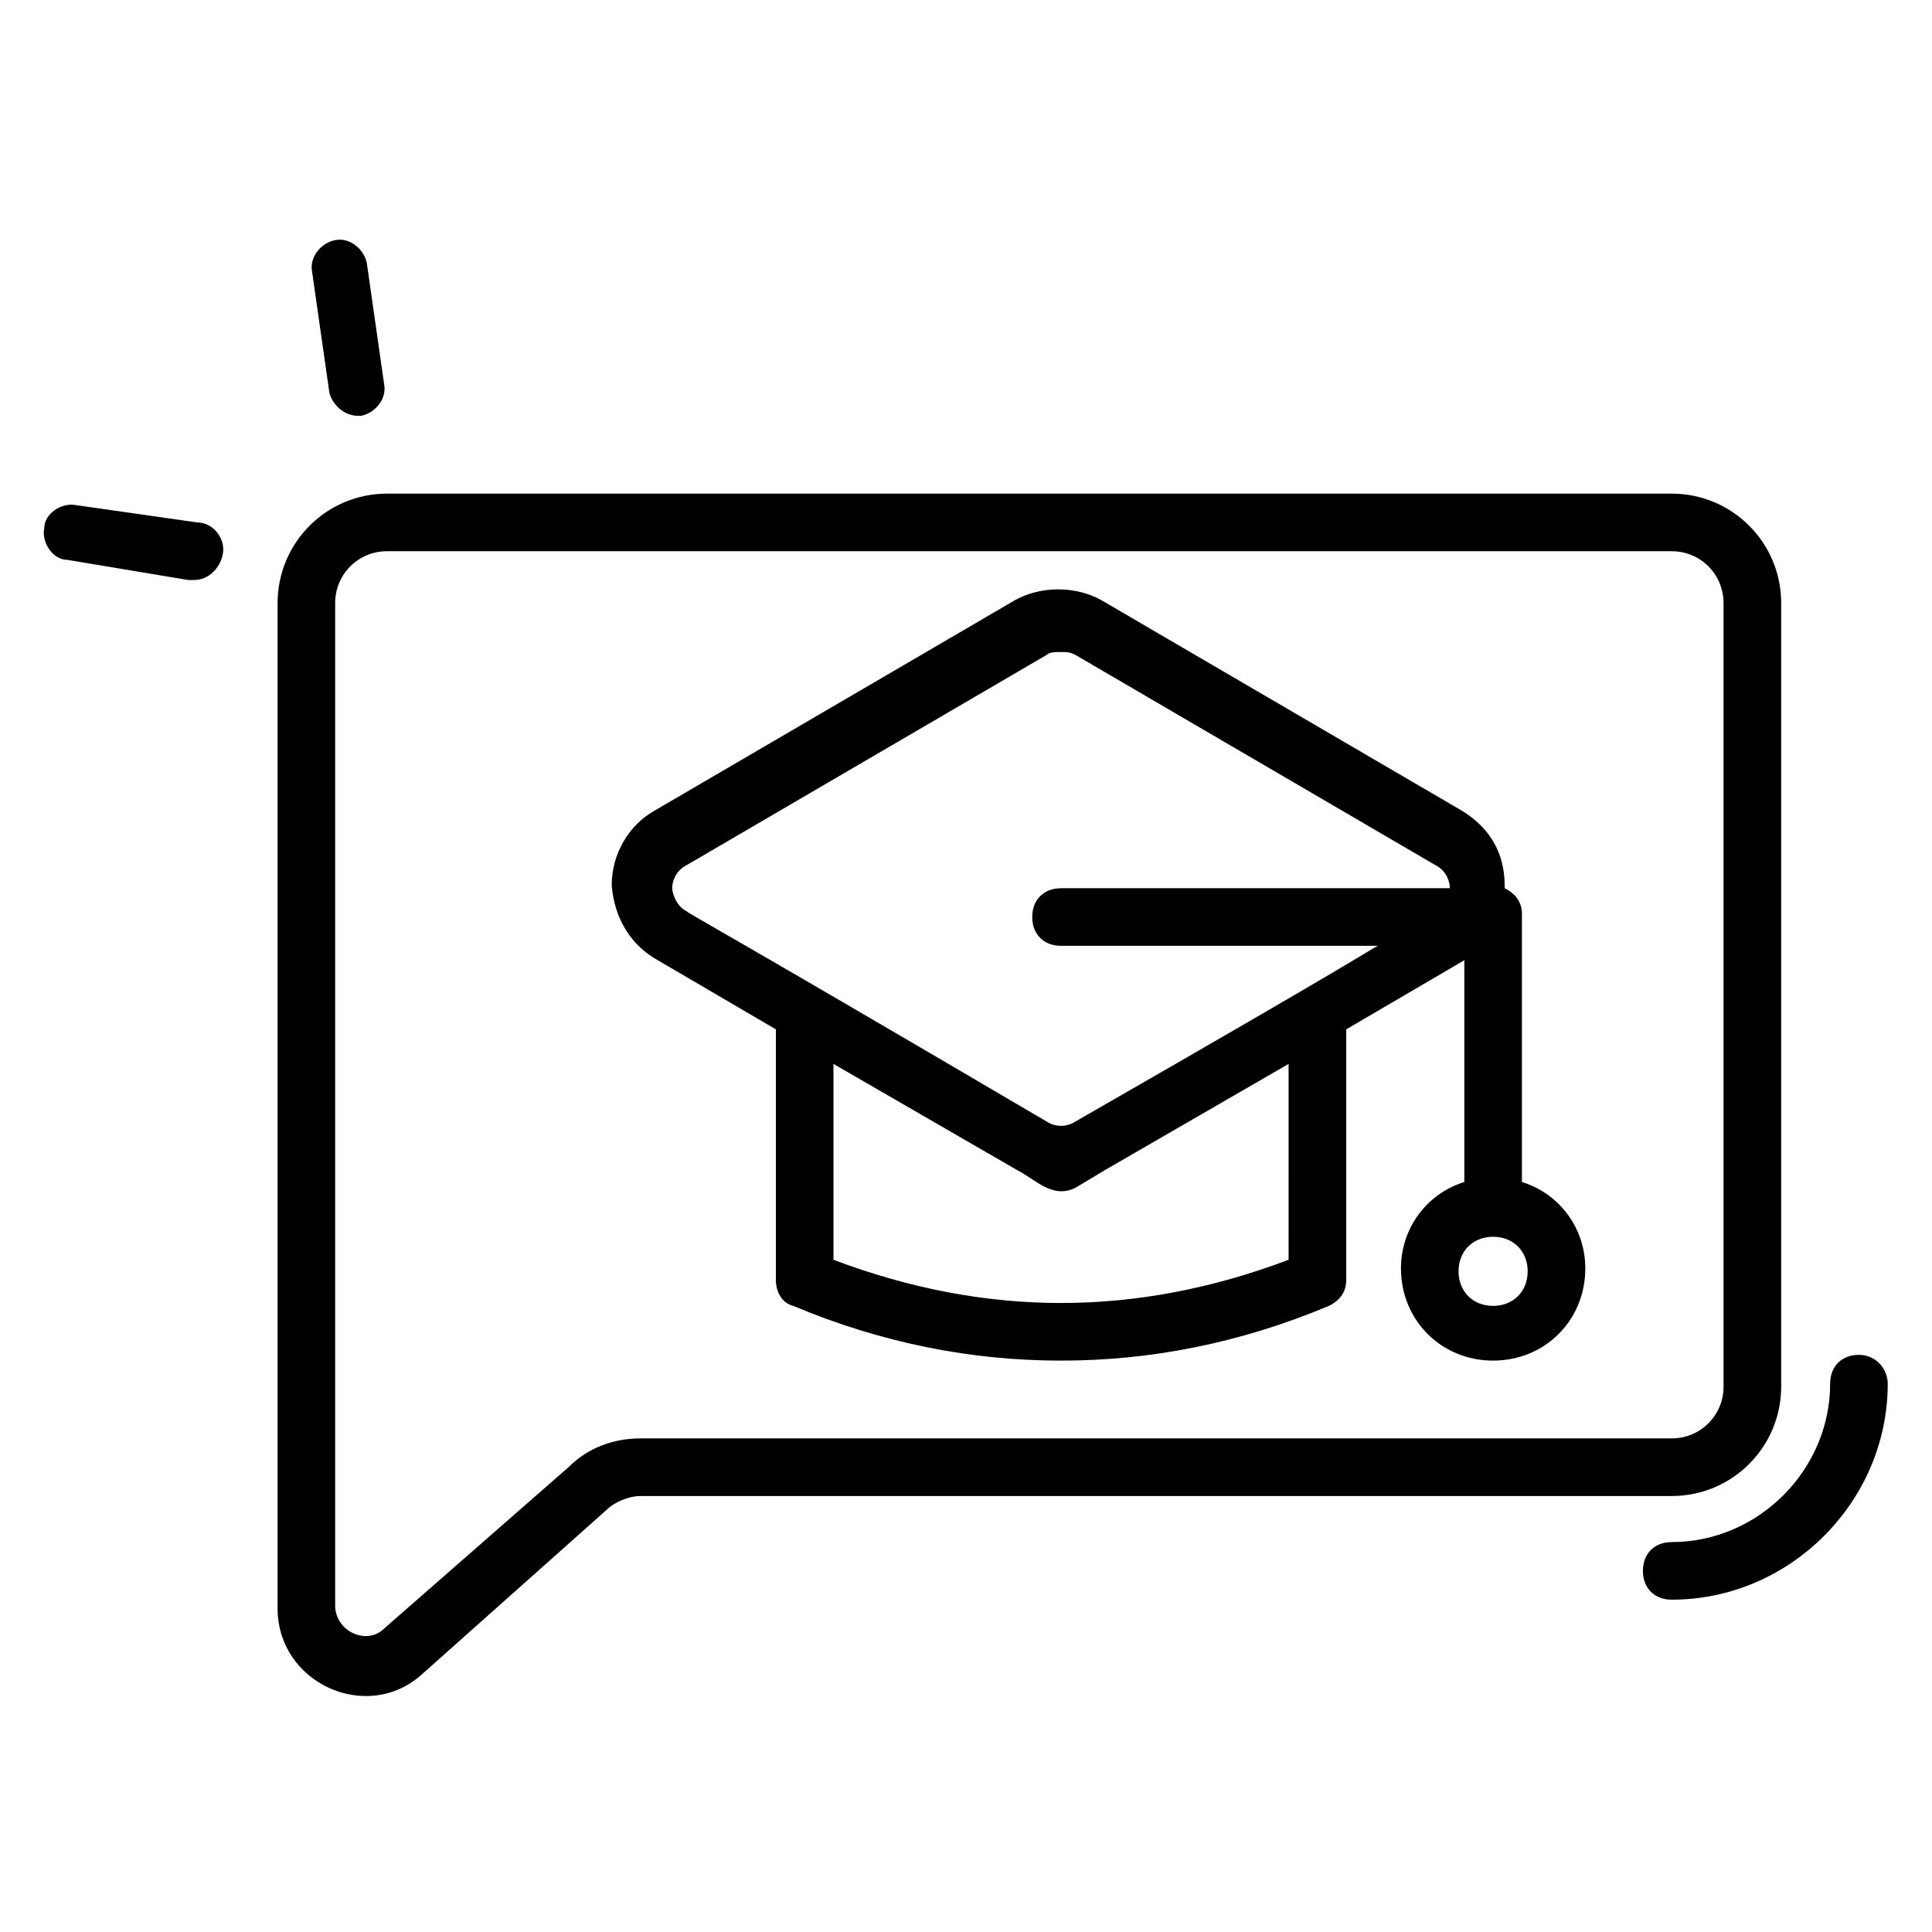 <?xml version="1.0" encoding="UTF-8"?>
<!-- Uploaded to: SVG Repo, www.svgrepo.com, Generator: SVG Repo Mixer Tools -->
<svg fill="#000000" width="800px" height="800px" version="1.1" viewBox="144 144 512 512" xmlns="http://www.w3.org/2000/svg">
 <g>
  <path d="m636.64 503.05c-4.582 0-7.633 3.055-7.633 7.633 0 22.902-19.082 41.984-41.984 41.984-4.582 0-7.633 3.055-7.633 7.633 0 4.582 3.055 7.633 7.633 7.633 31.297 0 57.25-25.953 57.25-57.25 0-3.816-3.055-7.633-7.633-7.633z"/>
  <path d="m217.56 303.82v266.41c0 19.848 23.664 30.535 38.168 17.559l48.855-43.512c2.289-2.289 6.106-3.816 9.16-3.816h273.28c16.031 0 29.008-12.977 29.008-29.008v-207.63c0-16.031-12.977-29.008-29.008-29.008h-340.45c-16.031 0-29.008 12.977-29.008 29.008zm383.2 0v207.63c0 7.633-6.106 13.742-13.742 13.742h-273.28c-6.871 0-13.742 2.289-19.082 7.633l-48.855 42.75c-4.582 4.582-12.977 0.762-12.977-6.106v-265.65c0-7.633 6.106-13.742 13.742-13.742h340.45c7.633 0.004 13.738 6.109 13.738 13.742z"/>
  <path d="m318.32 398.47 31.297 18.32v66.41c0 3.055 1.527 6.106 4.582 6.871 23.664 9.922 47.328 14.504 70.992 14.504 23.664 0 47.328-4.582 70.992-14.504 3.055-1.527 4.582-3.816 4.582-6.871v-66.41l31.297-18.32v58.777c-9.922 3.055-16.793 12.215-16.793 22.902 0 13.742 10.688 24.426 24.426 24.426 13.742 0 24.426-10.688 24.426-24.426 0-10.688-6.871-19.848-16.793-22.902v-70.992c0-3.055-1.527-5.344-4.582-6.871v-0.762c0-8.398-3.816-15.266-11.449-19.848l-95.418-55.723c-6.871-3.816-16.031-3.816-22.902 0l-95.418 55.723c-6.871 3.816-11.449 11.449-11.449 19.848 0.762 9.16 5.34 16.031 12.211 19.848zm167.17 79.387c-40.457 15.266-80.152 15.266-120.61 0v-51.906l48.855 28.242c4.582 2.289 9.16 7.633 15.266 4.582l7.633-4.582 48.855-28.242zm54.199 12.215c-5.344 0-9.16-3.816-9.16-9.16s3.816-9.16 9.16-9.16 9.16 3.816 9.16 9.16-3.816 9.16-9.16 9.16zm-213.74-116.79 95.418-55.723c0.762-0.762 2.289-0.762 3.816-0.762s2.289 0 3.816 0.762l95.418 55.723c3.055 1.527 3.816 4.582 3.816 6.106h-103.05c-4.582 0-7.633 3.055-7.633 7.633 0 4.582 3.055 7.633 7.633 7.633h83.969c-3.055 1.527 2.289-0.762-80.152 46.562-2.289 1.527-5.344 1.527-7.633 0-87.023-51.145-94.656-54.961-95.418-55.723-3.055-1.527-3.816-5.344-3.816-6.106 0-1.523 0.762-4.578 3.816-6.106z"/>
  <path d="m195.42 297.71c3.816 0 6.871-3.055 7.633-6.871 0.762-3.816-2.289-8.398-6.871-8.398l-32.059-4.578c-3.816-0.762-8.398 2.289-8.398 6.106-0.762 3.816 2.289 8.398 6.106 8.398l32.062 5.344h1.527z"/>
  <path d="m238.93 254.2h0.762c3.816-0.762 6.871-4.582 6.106-8.398l-4.582-32.062c-0.762-3.816-4.582-6.871-8.398-6.106-3.816 0.762-6.871 4.582-6.106 8.398l4.582 32.062c0.766 3.051 3.82 6.106 7.637 6.106z"/>
 </g>
</svg>